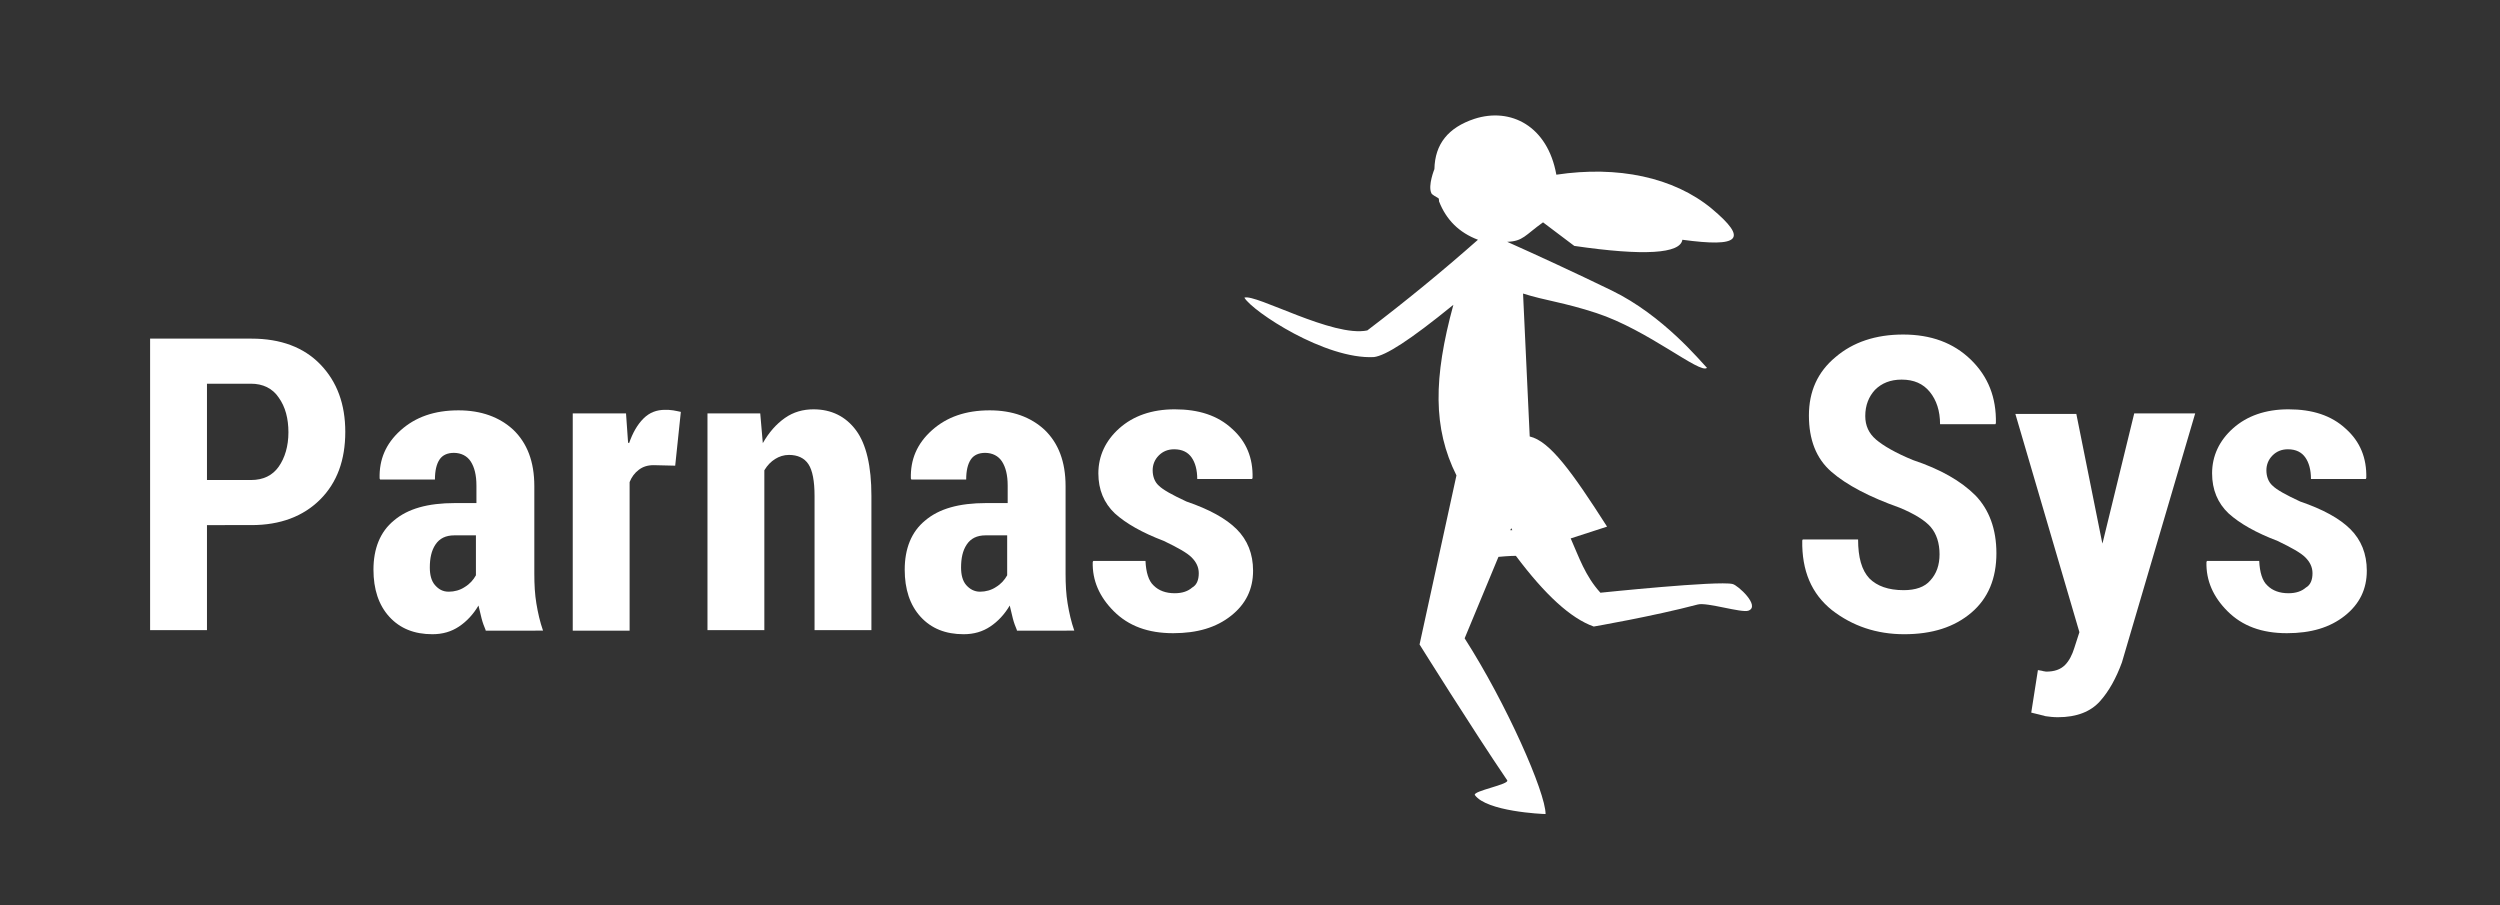 <?xml version="1.0" encoding="UTF-8"?>
<!-- Generator: Adobe Illustrator 18.0.0, SVG Export Plug-In . SVG Version: 6.00 Build 0)  -->
<!DOCTYPE svg PUBLIC "-//W3C//DTD SVG 1.1//EN" "http://www.w3.org/Graphics/SVG/1.1/DTD/svg11.dtd">
<svg version="1.1" id="Layer_1" xmlns="http://www.w3.org/2000/svg" xmlns:xlink="http://www.w3.org/1999/xlink" x="0px" y="0px" viewBox="0 0 488 176.7" enable-background="new 0 0 488 176.7" xml:space="preserve">
<rect x="0" y="0" width="488" height="176.7" fill="#333333" stroke="none"/>
<path fill="#FFFFFF" d="M312.4,115.7c-3-3.3-4.2-7-5.8-10.6l7.1-2.3c-6.9-10.8-11.2-16.7-15.1-17.6l-1.3-27.9  c4.4,1.4,7.9,1.7,14.3,3.8c10.1,3.3,20.3,12,21.6,10.7c-1.2-1.2-8.5-10.2-18.6-15.1c-7.2-3.5-14.8-7-20.4-9.5c3.1-0.1,3.5-1.3,7-3.8  l6.1,4.6c13.7,2,20.7,1.5,21.1-1.2c11.1,1.5,13,0,5.7-6.1c-7.4-6.1-18.3-8.4-30.3-6.6c-1.7-9.5-8.9-13.2-16-10.9  c-5.1,1.7-7.7,4.9-7.8,9.8c0,0,0,0,0,0s-1.3,3.2-0.6,4.7c0.1,0.3,0.9,0.7,1.4,1c0.1,0.2,0.1,0.4,0.1,0.6c1.4,3.6,3.9,6.1,7.6,7.5  c-6.9,6.1-14.1,12-21.6,17.7c-6.7,1.4-21.8-7.2-24-6.4c1.6,2.7,15.8,12.1,25.3,11.6c2.3-0.3,6.9-3.2,15.5-10.2  c-3.9,14.3-4,24.1,0.6,33.3l-7.2,33c0,0,10.3,16.5,17.1,26.5c0.6,0.8-6.8,2.1-6.3,2.9c2.3,3.2,13.1,3.7,13.8,3.7  c0-4.2-7.6-21.5-15.8-34.3l6.6-15.9c2.1-0.2,3.3-0.2,3.4-0.2c5.7,7.6,10.7,12.2,15.2,13.8c0,0,11.6-2,20.3-4.3  c1.7-0.5,8.6,1.7,9.9,1.2c2.4-0.9-2.1-5-3.1-5.2C335.4,113.3,312.4,115.7,312.4,115.7L312.4,115.7z M294.8,103.5l0.2-0.4l0.2,0.4  H294.8z"/>
<g>
	<path fill="#FFFFFF" d="M40.4,102.6V123H29.3V66.1h19.8c5.7,0,10.2,1.7,13.4,5c3.3,3.4,4.9,7.8,4.9,13.2c0,5.5-1.6,9.9-4.9,13.2   c-3.3,3.3-7.8,5-13.4,5H40.4z M40.4,93.7h8.6c2.4,0,4.2-0.9,5.4-2.6c1.2-1.7,1.9-4,1.9-6.7c0-2.7-0.6-5-1.9-6.8   c-1.2-1.8-3.1-2.7-5.4-2.7h-8.6V93.7z"/>
	<path fill="#FFFFFF" d="M94.8,123c-0.3-0.7-0.6-1.5-0.8-2.3c-0.2-0.8-0.4-1.7-0.6-2.5c-1,1.7-2.3,3.1-3.8,4.1   c-1.5,1-3.2,1.5-5.2,1.5c-3.5,0-6.3-1.1-8.4-3.4c-2.1-2.3-3.1-5.4-3.1-9.2c0-4.1,1.3-7.4,4-9.6c2.7-2.3,6.6-3.4,11.9-3.4h4.2v-3.4   c0-2.1-0.4-3.6-1.1-4.7c-0.7-1.1-1.9-1.7-3.3-1.7c-1.2,0-2.2,0.4-2.8,1.3c-0.6,0.9-0.9,2.2-0.9,3.9l-10.7,0l-0.1-0.2   c-0.1-3.7,1.2-6.8,4.1-9.4c2.9-2.6,6.6-3.9,11.3-3.9c4.4,0,8,1.3,10.7,3.8c2.7,2.6,4.1,6.2,4.1,11v17.1c0,2.1,0.1,4,0.4,5.8   c0.3,1.8,0.7,3.6,1.3,5.3H94.8z M87.6,115.5c1.1,0,2.2-0.3,3.1-0.9c1-0.6,1.7-1.4,2.2-2.3v-7.8h-4.2c-1.7,0-2.9,0.6-3.7,1.8   c-0.8,1.2-1.1,2.7-1.1,4.5c0,1.4,0.3,2.6,1,3.4C85.6,115,86.4,115.5,87.6,115.5z"/>
	<path fill="#FFFFFF" d="M131.8,90.9l-4.2-0.1c-1.2,0-2.1,0.3-2.9,0.9c-0.8,0.6-1.4,1.4-1.8,2.4v29h-11.1V80.7h10.4l0.4,5.7l0.2,0.1   c0.7-2,1.6-3.6,2.8-4.8c1.2-1.2,2.6-1.7,4.2-1.7c0.5,0,1,0,1.6,0.1c0.6,0.1,1,0.2,1.5,0.3L131.8,90.9z"/>
	<path fill="#FFFFFF" d="M148.4,80.7l0.5,5.8c1.2-2.1,2.6-3.7,4.3-4.9c1.7-1.2,3.6-1.7,5.6-1.7c3.5,0,6.3,1.4,8.3,4.1   c2,2.7,3,7,3,12.8V123H159V96.8c0-2.9-0.4-5-1.2-6.2c-0.8-1.2-2.1-1.8-3.8-1.8c-1,0-1.9,0.3-2.7,0.8c-0.8,0.5-1.5,1.2-2.1,2.2V123   h-11.1V80.7H148.4z"/>
	<path fill="#FFFFFF" d="M198.5,123c-0.3-0.7-0.6-1.5-0.8-2.3c-0.2-0.8-0.4-1.7-0.6-2.5c-1,1.7-2.3,3.1-3.8,4.1   c-1.5,1-3.2,1.5-5.2,1.5c-3.5,0-6.3-1.1-8.4-3.4c-2.1-2.3-3.1-5.4-3.1-9.2c0-4.1,1.3-7.4,4-9.6c2.7-2.3,6.6-3.4,11.9-3.4h4.2v-3.4   c0-2.1-0.4-3.6-1.1-4.7c-0.7-1.1-1.9-1.7-3.3-1.7c-1.2,0-2.2,0.4-2.8,1.3c-0.6,0.9-0.9,2.2-0.9,3.9l-10.7,0l-0.1-0.2   c-0.1-3.7,1.2-6.8,4.1-9.4c2.9-2.6,6.6-3.9,11.3-3.9c4.4,0,8,1.3,10.7,3.8c2.7,2.6,4.1,6.2,4.1,11v17.1c0,2.1,0.1,4,0.4,5.8   c0.3,1.8,0.7,3.6,1.3,5.3H198.5z M191.3,115.5c1.1,0,2.2-0.3,3.1-0.9c1-0.6,1.7-1.4,2.2-2.3v-7.8h-4.2c-1.7,0-2.9,0.6-3.7,1.8   c-0.8,1.2-1.1,2.7-1.1,4.5c0,1.4,0.3,2.6,1,3.4C189.3,115,190.2,115.5,191.3,115.5z"/>
	<path fill="#FFFFFF" d="M234,111.9c0-1.2-0.5-2.2-1.4-3.1c-0.9-0.9-2.7-1.9-5.4-3.2c-4.2-1.6-7.4-3.4-9.6-5.4   c-2.1-2-3.2-4.6-3.2-7.8c0-3.4,1.4-6.4,4.1-8.8c2.7-2.4,6.3-3.7,10.8-3.7c4.7,0,8.4,1.2,11.2,3.8c2.8,2.5,4.1,5.7,4,9.6l-0.1,0.2   h-10.7c0-1.8-0.4-3.2-1.1-4.2c-0.7-1-1.8-1.6-3.4-1.6c-1.2,0-2.2,0.4-3,1.2c-0.8,0.8-1.2,1.8-1.2,2.9c0,1.2,0.4,2.3,1.2,3   c0.8,0.8,2.6,1.8,5.4,3.1c4.4,1.5,7.7,3.3,9.8,5.4c2.1,2.1,3.2,4.8,3.2,8.1c0,3.6-1.4,6.5-4.3,8.8c-2.9,2.3-6.6,3.4-11.3,3.4   c-4.9,0-8.7-1.4-11.6-4.3c-2.8-2.8-4.2-6-4.1-9.6l0.1-0.2h10.2c0.1,2.2,0.6,3.9,1.6,4.8c1,1,2.4,1.5,4.1,1.5c1.5,0,2.6-0.4,3.4-1.1   C233.6,114.2,234,113.2,234,111.9z"/>
	<path fill="#FFFFFF" d="M378.6,108.2c0-2.2-0.6-4-1.7-5.3c-1.1-1.3-3.2-2.6-6.1-3.8c-5.9-2.1-10.3-4.4-13.3-7   c-3-2.6-4.4-6.3-4.4-11c0-4.7,1.7-8.5,5.2-11.4c3.4-2.9,7.8-4.4,13.2-4.4c5.4,0,9.8,1.6,13.2,4.9c3.4,3.3,5,7.4,4.9,12.4l-0.1,0.2   h-10.8c0-2.6-0.7-4.7-2-6.3c-1.3-1.6-3.1-2.4-5.5-2.4c-2.2,0-3.9,0.7-5.2,2c-1.2,1.3-1.9,3-1.9,5.1c0,1.9,0.7,3.4,2.1,4.6   c1.4,1.2,3.8,2.6,7.2,4c5.4,1.8,9.4,4.1,12.2,6.9c2.7,2.8,4.1,6.6,4.1,11.3c0,4.9-1.6,8.8-4.9,11.6c-3.3,2.8-7.6,4.2-13.1,4.2   c-5.4,0-10.1-1.6-14.1-4.7c-4-3.2-5.9-7.7-5.8-13.6l0.1-0.2h10.8c0,3.5,0.7,6,2.2,7.6c1.5,1.5,3.7,2.3,6.7,2.3   c2.3,0,4.1-0.6,5.2-1.9C378,112,378.6,110.3,378.6,108.2z"/>
	<path fill="#FFFFFF" d="M410.3,105.7l0.1,0.4l6.2-25.4h11.9l-14.3,48.6c-1.1,3-2.5,5.6-4.3,7.6c-1.8,2-4.5,3.1-8.2,3.1   c-0.9,0-1.7-0.1-2.4-0.2c-0.7-0.2-1.6-0.4-2.8-0.7l1.3-8.3c0.4,0.1,0.8,0.1,1,0.2c0.2,0,0.4,0.1,0.6,0.1c1.6,0,2.8-0.4,3.7-1.3   c0.8-0.8,1.4-2,1.8-3.3l1-3.1l-12.5-42.6h11.9L410.3,105.7z"/>
	<path fill="#FFFFFF" d="M451.4,111.9c0-1.2-0.5-2.2-1.4-3.1c-0.9-0.9-2.7-1.9-5.4-3.2c-4.2-1.6-7.4-3.4-9.6-5.4   c-2.1-2-3.2-4.6-3.2-7.8c0-3.4,1.4-6.4,4.1-8.8c2.7-2.4,6.3-3.7,10.8-3.7c4.7,0,8.4,1.2,11.2,3.8c2.8,2.5,4.1,5.7,4,9.6l-0.1,0.2   h-10.7c0-1.8-0.4-3.2-1.1-4.2c-0.7-1-1.8-1.6-3.4-1.6c-1.2,0-2.2,0.4-3,1.2c-0.8,0.8-1.2,1.8-1.2,2.9c0,1.2,0.4,2.3,1.2,3   c0.8,0.8,2.6,1.8,5.4,3.1c4.4,1.5,7.7,3.3,9.8,5.4c2.1,2.1,3.2,4.8,3.2,8.1c0,3.6-1.4,6.5-4.3,8.8c-2.9,2.3-6.6,3.4-11.3,3.4   c-4.9,0-8.7-1.4-11.6-4.3c-2.8-2.8-4.2-6-4.1-9.6l0.1-0.2h10.2c0.1,2.2,0.6,3.9,1.6,4.8c1,1,2.4,1.5,4.1,1.5c1.5,0,2.6-0.4,3.4-1.1   C451,114.2,451.4,113.2,451.4,111.9z"/>
</g>
</svg>